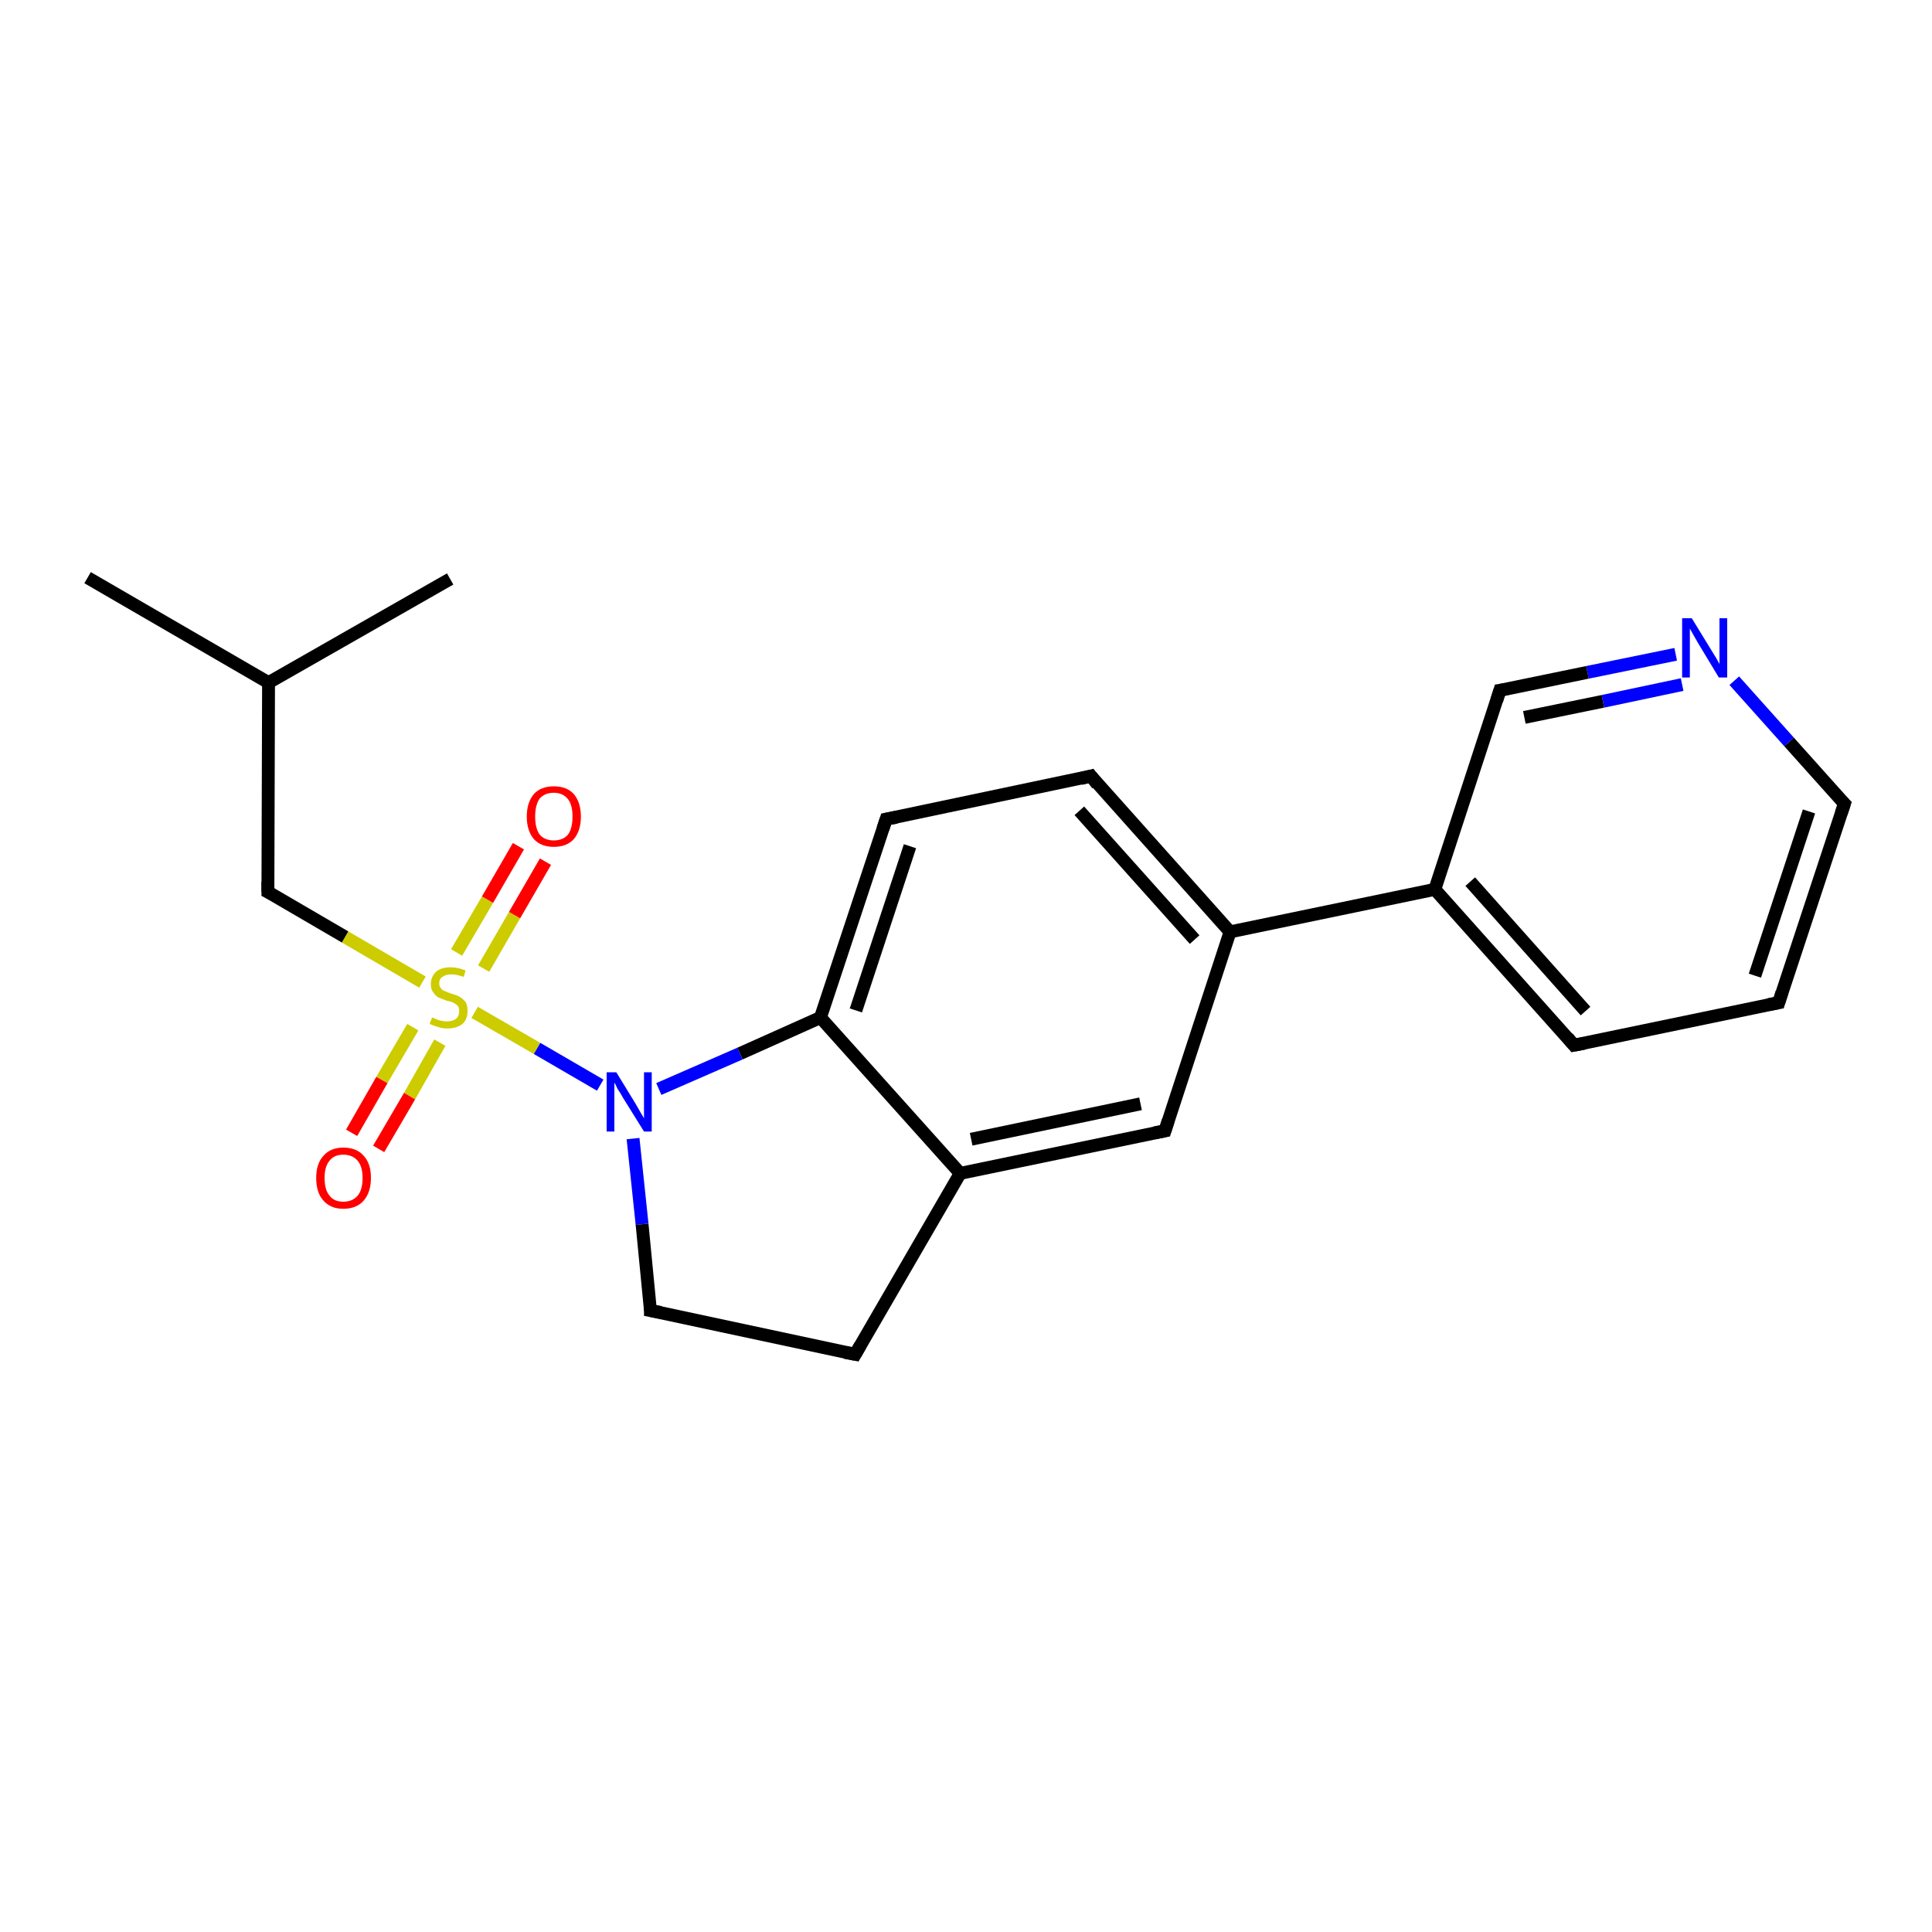 <?xml version='1.0' encoding='iso-8859-1'?>
<svg version='1.1' baseProfile='full'
              xmlns='http://www.w3.org/2000/svg'
                      xmlns:rdkit='http://www.rdkit.org/xml'
                      xmlns:xlink='http://www.w3.org/1999/xlink'
                  xml:space='preserve'
width='300px' height='300px' viewBox='0 0 300 300'>
<!-- END OF HEADER -->
<rect style='opacity:1.0;fill:#FFFFFF;stroke:none' width='300.0' height='300.0' x='0.0' y='0.0'> </rect>
<path class='bond-0 atom-0 atom-1' d='M 13.6,89.7 L 41.7,106.0' style='fill:none;fill-rule:evenodd;stroke:#000000;stroke-width:2.0px;stroke-linecap:butt;stroke-linejoin:miter;stroke-opacity:1' />
<path class='bond-1 atom-1 atom-2' d='M 41.7,106.0 L 69.9,89.9' style='fill:none;fill-rule:evenodd;stroke:#000000;stroke-width:2.0px;stroke-linecap:butt;stroke-linejoin:miter;stroke-opacity:1' />
<path class='bond-2 atom-1 atom-3' d='M 41.7,106.0 L 41.6,138.5' style='fill:none;fill-rule:evenodd;stroke:#000000;stroke-width:2.0px;stroke-linecap:butt;stroke-linejoin:miter;stroke-opacity:1' />
<path class='bond-3 atom-3 atom-4' d='M 41.6,138.5 L 53.6,145.5' style='fill:none;fill-rule:evenodd;stroke:#000000;stroke-width:2.0px;stroke-linecap:butt;stroke-linejoin:miter;stroke-opacity:1' />
<path class='bond-3 atom-3 atom-4' d='M 53.6,145.5 L 65.6,152.5' style='fill:none;fill-rule:evenodd;stroke:#CCCC00;stroke-width:2.0px;stroke-linecap:butt;stroke-linejoin:miter;stroke-opacity:1' />
<path class='bond-4 atom-4 atom-5' d='M 75.1,150.4 L 79.9,142.1' style='fill:none;fill-rule:evenodd;stroke:#CCCC00;stroke-width:2.0px;stroke-linecap:butt;stroke-linejoin:miter;stroke-opacity:1' />
<path class='bond-4 atom-4 atom-5' d='M 79.9,142.1 L 84.7,133.8' style='fill:none;fill-rule:evenodd;stroke:#FF0000;stroke-width:2.0px;stroke-linecap:butt;stroke-linejoin:miter;stroke-opacity:1' />
<path class='bond-4 atom-4 atom-5' d='M 70.9,147.9 L 75.7,139.7' style='fill:none;fill-rule:evenodd;stroke:#CCCC00;stroke-width:2.0px;stroke-linecap:butt;stroke-linejoin:miter;stroke-opacity:1' />
<path class='bond-4 atom-4 atom-5' d='M 75.7,139.7 L 80.5,131.4' style='fill:none;fill-rule:evenodd;stroke:#FF0000;stroke-width:2.0px;stroke-linecap:butt;stroke-linejoin:miter;stroke-opacity:1' />
<path class='bond-5 atom-4 atom-6' d='M 64.1,159.5 L 59.3,167.7' style='fill:none;fill-rule:evenodd;stroke:#CCCC00;stroke-width:2.0px;stroke-linecap:butt;stroke-linejoin:miter;stroke-opacity:1' />
<path class='bond-5 atom-4 atom-6' d='M 59.3,167.7 L 54.6,175.9' style='fill:none;fill-rule:evenodd;stroke:#FF0000;stroke-width:2.0px;stroke-linecap:butt;stroke-linejoin:miter;stroke-opacity:1' />
<path class='bond-5 atom-4 atom-6' d='M 68.3,161.9 L 63.6,170.2' style='fill:none;fill-rule:evenodd;stroke:#CCCC00;stroke-width:2.0px;stroke-linecap:butt;stroke-linejoin:miter;stroke-opacity:1' />
<path class='bond-5 atom-4 atom-6' d='M 63.6,170.2 L 58.8,178.4' style='fill:none;fill-rule:evenodd;stroke:#FF0000;stroke-width:2.0px;stroke-linecap:butt;stroke-linejoin:miter;stroke-opacity:1' />
<path class='bond-6 atom-4 atom-7' d='M 73.7,157.2 L 83.4,162.8' style='fill:none;fill-rule:evenodd;stroke:#CCCC00;stroke-width:2.0px;stroke-linecap:butt;stroke-linejoin:miter;stroke-opacity:1' />
<path class='bond-6 atom-4 atom-7' d='M 83.4,162.8 L 93.2,168.5' style='fill:none;fill-rule:evenodd;stroke:#0000FF;stroke-width:2.0px;stroke-linecap:butt;stroke-linejoin:miter;stroke-opacity:1' />
<path class='bond-7 atom-7 atom-8' d='M 98.3,176.8 L 99.7,190.1' style='fill:none;fill-rule:evenodd;stroke:#0000FF;stroke-width:2.0px;stroke-linecap:butt;stroke-linejoin:miter;stroke-opacity:1' />
<path class='bond-7 atom-7 atom-8' d='M 99.7,190.1 L 101.0,203.5' style='fill:none;fill-rule:evenodd;stroke:#000000;stroke-width:2.0px;stroke-linecap:butt;stroke-linejoin:miter;stroke-opacity:1' />
<path class='bond-8 atom-8 atom-9' d='M 101.0,203.5 L 132.8,210.3' style='fill:none;fill-rule:evenodd;stroke:#000000;stroke-width:2.0px;stroke-linecap:butt;stroke-linejoin:miter;stroke-opacity:1' />
<path class='bond-9 atom-9 atom-10' d='M 132.8,210.3 L 149.1,182.2' style='fill:none;fill-rule:evenodd;stroke:#000000;stroke-width:2.0px;stroke-linecap:butt;stroke-linejoin:miter;stroke-opacity:1' />
<path class='bond-10 atom-10 atom-11' d='M 149.1,182.2 L 180.9,175.6' style='fill:none;fill-rule:evenodd;stroke:#000000;stroke-width:2.0px;stroke-linecap:butt;stroke-linejoin:miter;stroke-opacity:1' />
<path class='bond-10 atom-10 atom-11' d='M 150.8,176.9 L 177.1,171.4' style='fill:none;fill-rule:evenodd;stroke:#000000;stroke-width:2.0px;stroke-linecap:butt;stroke-linejoin:miter;stroke-opacity:1' />
<path class='bond-11 atom-11 atom-12' d='M 180.9,175.6 L 191.0,144.7' style='fill:none;fill-rule:evenodd;stroke:#000000;stroke-width:2.0px;stroke-linecap:butt;stroke-linejoin:miter;stroke-opacity:1' />
<path class='bond-12 atom-12 atom-13' d='M 191.0,144.7 L 169.4,120.5' style='fill:none;fill-rule:evenodd;stroke:#000000;stroke-width:2.0px;stroke-linecap:butt;stroke-linejoin:miter;stroke-opacity:1' />
<path class='bond-12 atom-12 atom-13' d='M 185.5,145.9 L 167.6,125.9' style='fill:none;fill-rule:evenodd;stroke:#000000;stroke-width:2.0px;stroke-linecap:butt;stroke-linejoin:miter;stroke-opacity:1' />
<path class='bond-13 atom-13 atom-14' d='M 169.4,120.5 L 137.6,127.2' style='fill:none;fill-rule:evenodd;stroke:#000000;stroke-width:2.0px;stroke-linecap:butt;stroke-linejoin:miter;stroke-opacity:1' />
<path class='bond-14 atom-14 atom-15' d='M 137.6,127.2 L 127.4,158.0' style='fill:none;fill-rule:evenodd;stroke:#000000;stroke-width:2.0px;stroke-linecap:butt;stroke-linejoin:miter;stroke-opacity:1' />
<path class='bond-14 atom-14 atom-15' d='M 141.3,131.4 L 132.9,156.9' style='fill:none;fill-rule:evenodd;stroke:#000000;stroke-width:2.0px;stroke-linecap:butt;stroke-linejoin:miter;stroke-opacity:1' />
<path class='bond-15 atom-12 atom-16' d='M 191.0,144.7 L 222.8,138.1' style='fill:none;fill-rule:evenodd;stroke:#000000;stroke-width:2.0px;stroke-linecap:butt;stroke-linejoin:miter;stroke-opacity:1' />
<path class='bond-16 atom-16 atom-17' d='M 222.8,138.1 L 244.4,162.3' style='fill:none;fill-rule:evenodd;stroke:#000000;stroke-width:2.0px;stroke-linecap:butt;stroke-linejoin:miter;stroke-opacity:1' />
<path class='bond-16 atom-16 atom-17' d='M 228.3,136.9 L 246.2,157.0' style='fill:none;fill-rule:evenodd;stroke:#000000;stroke-width:2.0px;stroke-linecap:butt;stroke-linejoin:miter;stroke-opacity:1' />
<path class='bond-17 atom-17 atom-18' d='M 244.4,162.3 L 276.2,155.7' style='fill:none;fill-rule:evenodd;stroke:#000000;stroke-width:2.0px;stroke-linecap:butt;stroke-linejoin:miter;stroke-opacity:1' />
<path class='bond-18 atom-18 atom-19' d='M 276.2,155.7 L 286.4,124.8' style='fill:none;fill-rule:evenodd;stroke:#000000;stroke-width:2.0px;stroke-linecap:butt;stroke-linejoin:miter;stroke-opacity:1' />
<path class='bond-18 atom-18 atom-19' d='M 272.5,151.5 L 280.9,126.0' style='fill:none;fill-rule:evenodd;stroke:#000000;stroke-width:2.0px;stroke-linecap:butt;stroke-linejoin:miter;stroke-opacity:1' />
<path class='bond-19 atom-19 atom-20' d='M 286.4,124.8 L 277.8,115.2' style='fill:none;fill-rule:evenodd;stroke:#000000;stroke-width:2.0px;stroke-linecap:butt;stroke-linejoin:miter;stroke-opacity:1' />
<path class='bond-19 atom-19 atom-20' d='M 277.8,115.2 L 269.3,105.7' style='fill:none;fill-rule:evenodd;stroke:#0000FF;stroke-width:2.0px;stroke-linecap:butt;stroke-linejoin:miter;stroke-opacity:1' />
<path class='bond-20 atom-20 atom-21' d='M 260.2,101.6 L 246.5,104.4' style='fill:none;fill-rule:evenodd;stroke:#0000FF;stroke-width:2.0px;stroke-linecap:butt;stroke-linejoin:miter;stroke-opacity:1' />
<path class='bond-20 atom-20 atom-21' d='M 246.5,104.4 L 232.9,107.2' style='fill:none;fill-rule:evenodd;stroke:#000000;stroke-width:2.0px;stroke-linecap:butt;stroke-linejoin:miter;stroke-opacity:1' />
<path class='bond-20 atom-20 atom-21' d='M 261.2,106.3 L 248.9,108.9' style='fill:none;fill-rule:evenodd;stroke:#0000FF;stroke-width:2.0px;stroke-linecap:butt;stroke-linejoin:miter;stroke-opacity:1' />
<path class='bond-20 atom-20 atom-21' d='M 248.9,108.9 L 236.7,111.4' style='fill:none;fill-rule:evenodd;stroke:#000000;stroke-width:2.0px;stroke-linecap:butt;stroke-linejoin:miter;stroke-opacity:1' />
<path class='bond-21 atom-15 atom-7' d='M 127.4,158.0 L 114.9,163.6' style='fill:none;fill-rule:evenodd;stroke:#000000;stroke-width:2.0px;stroke-linecap:butt;stroke-linejoin:miter;stroke-opacity:1' />
<path class='bond-21 atom-15 atom-7' d='M 114.9,163.6 L 102.3,169.1' style='fill:none;fill-rule:evenodd;stroke:#0000FF;stroke-width:2.0px;stroke-linecap:butt;stroke-linejoin:miter;stroke-opacity:1' />
<path class='bond-22 atom-21 atom-16' d='M 232.9,107.2 L 222.8,138.1' style='fill:none;fill-rule:evenodd;stroke:#000000;stroke-width:2.0px;stroke-linecap:butt;stroke-linejoin:miter;stroke-opacity:1' />
<path class='bond-23 atom-15 atom-10' d='M 127.4,158.0 L 149.1,182.2' style='fill:none;fill-rule:evenodd;stroke:#000000;stroke-width:2.0px;stroke-linecap:butt;stroke-linejoin:miter;stroke-opacity:1' />
<path d='M 41.6,136.9 L 41.6,138.5 L 42.2,138.8' style='fill:none;stroke:#000000;stroke-width:2.0px;stroke-linecap:butt;stroke-linejoin:miter;stroke-opacity:1;' />
<path d='M 101.0,202.8 L 101.0,203.5 L 102.6,203.8' style='fill:none;stroke:#000000;stroke-width:2.0px;stroke-linecap:butt;stroke-linejoin:miter;stroke-opacity:1;' />
<path d='M 131.2,210.0 L 132.8,210.3 L 133.6,208.9' style='fill:none;stroke:#000000;stroke-width:2.0px;stroke-linecap:butt;stroke-linejoin:miter;stroke-opacity:1;' />
<path d='M 179.3,175.9 L 180.9,175.6 L 181.4,174.0' style='fill:none;stroke:#000000;stroke-width:2.0px;stroke-linecap:butt;stroke-linejoin:miter;stroke-opacity:1;' />
<path d='M 170.4,121.8 L 169.4,120.5 L 167.8,120.9' style='fill:none;stroke:#000000;stroke-width:2.0px;stroke-linecap:butt;stroke-linejoin:miter;stroke-opacity:1;' />
<path d='M 139.2,126.9 L 137.6,127.2 L 137.1,128.7' style='fill:none;stroke:#000000;stroke-width:2.0px;stroke-linecap:butt;stroke-linejoin:miter;stroke-opacity:1;' />
<path d='M 243.4,161.1 L 244.4,162.3 L 246.0,162.0' style='fill:none;stroke:#000000;stroke-width:2.0px;stroke-linecap:butt;stroke-linejoin:miter;stroke-opacity:1;' />
<path d='M 274.6,156.0 L 276.2,155.7 L 276.7,154.1' style='fill:none;stroke:#000000;stroke-width:2.0px;stroke-linecap:butt;stroke-linejoin:miter;stroke-opacity:1;' />
<path d='M 285.9,126.3 L 286.4,124.8 L 285.9,124.3' style='fill:none;stroke:#000000;stroke-width:2.0px;stroke-linecap:butt;stroke-linejoin:miter;stroke-opacity:1;' />
<path d='M 233.6,107.1 L 232.9,107.2 L 232.4,108.8' style='fill:none;stroke:#000000;stroke-width:2.0px;stroke-linecap:butt;stroke-linejoin:miter;stroke-opacity:1;' />
<path class='atom-4' d='M 67.1 158.0
Q 67.2 158.0, 67.6 158.2
Q 68.0 158.4, 68.5 158.5
Q 69.0 158.6, 69.4 158.6
Q 70.3 158.6, 70.8 158.2
Q 71.3 157.8, 71.3 157.0
Q 71.3 156.5, 71.1 156.2
Q 70.8 155.9, 70.4 155.7
Q 70.0 155.5, 69.4 155.4
Q 68.6 155.1, 68.1 154.9
Q 67.6 154.6, 67.3 154.1
Q 66.9 153.7, 66.9 152.8
Q 66.9 151.7, 67.7 150.9
Q 68.5 150.2, 70.0 150.2
Q 71.1 150.2, 72.3 150.7
L 72.0 151.7
Q 70.9 151.3, 70.1 151.3
Q 69.2 151.3, 68.7 151.7
Q 68.2 152.0, 68.2 152.7
Q 68.2 153.2, 68.5 153.5
Q 68.7 153.8, 69.1 153.9
Q 69.5 154.1, 70.1 154.3
Q 70.9 154.5, 71.4 154.8
Q 71.9 155.1, 72.3 155.6
Q 72.6 156.1, 72.6 157.0
Q 72.6 158.3, 71.8 159.0
Q 70.9 159.7, 69.5 159.7
Q 68.7 159.7, 68.1 159.5
Q 67.4 159.3, 66.7 159.0
L 67.1 158.0
' fill='#CCCC00'/>
<path class='atom-5' d='M 81.8 126.8
Q 81.8 124.6, 82.9 123.3
Q 84.0 122.1, 86.0 122.1
Q 88.0 122.1, 89.1 123.3
Q 90.2 124.6, 90.2 126.8
Q 90.2 129.0, 89.1 130.3
Q 88.0 131.5, 86.0 131.5
Q 84.0 131.5, 82.9 130.3
Q 81.8 129.0, 81.8 126.8
M 86.0 130.5
Q 87.4 130.5, 88.2 129.6
Q 88.9 128.6, 88.9 126.8
Q 88.9 125.0, 88.2 124.1
Q 87.4 123.1, 86.0 123.1
Q 84.6 123.1, 83.8 124.0
Q 83.1 125.0, 83.1 126.8
Q 83.1 128.6, 83.8 129.6
Q 84.6 130.5, 86.0 130.5
' fill='#FF0000'/>
<path class='atom-6' d='M 49.1 182.9
Q 49.1 180.7, 50.2 179.5
Q 51.3 178.2, 53.3 178.2
Q 55.4 178.2, 56.5 179.5
Q 57.6 180.7, 57.6 182.9
Q 57.6 185.1, 56.5 186.4
Q 55.4 187.7, 53.3 187.7
Q 51.3 187.7, 50.2 186.4
Q 49.1 185.2, 49.1 182.9
M 53.3 186.6
Q 54.7 186.6, 55.5 185.7
Q 56.3 184.8, 56.3 182.9
Q 56.3 181.1, 55.5 180.2
Q 54.7 179.3, 53.3 179.3
Q 51.9 179.3, 51.2 180.2
Q 50.4 181.1, 50.4 182.9
Q 50.4 184.8, 51.2 185.7
Q 51.9 186.6, 53.3 186.6
' fill='#FF0000'/>
<path class='atom-7' d='M 95.7 166.5
L 98.7 171.4
Q 99.0 171.9, 99.5 172.8
Q 100.0 173.6, 100.0 173.7
L 100.0 166.5
L 101.2 166.5
L 101.2 175.7
L 100.0 175.7
L 96.7 170.4
Q 96.4 169.8, 95.9 169.1
Q 95.6 168.4, 95.4 168.1
L 95.4 175.7
L 94.2 175.7
L 94.2 166.5
L 95.7 166.5
' fill='#0000FF'/>
<path class='atom-20' d='M 262.7 96.0
L 265.7 100.9
Q 266.0 101.4, 266.5 102.2
Q 267.0 103.1, 267.0 103.1
L 267.0 96.0
L 268.2 96.0
L 268.2 105.2
L 266.9 105.2
L 263.7 99.9
Q 263.3 99.2, 262.9 98.5
Q 262.5 97.8, 262.4 97.6
L 262.4 105.2
L 261.2 105.2
L 261.2 96.0
L 262.7 96.0
' fill='#0000FF'/>
</svg>
